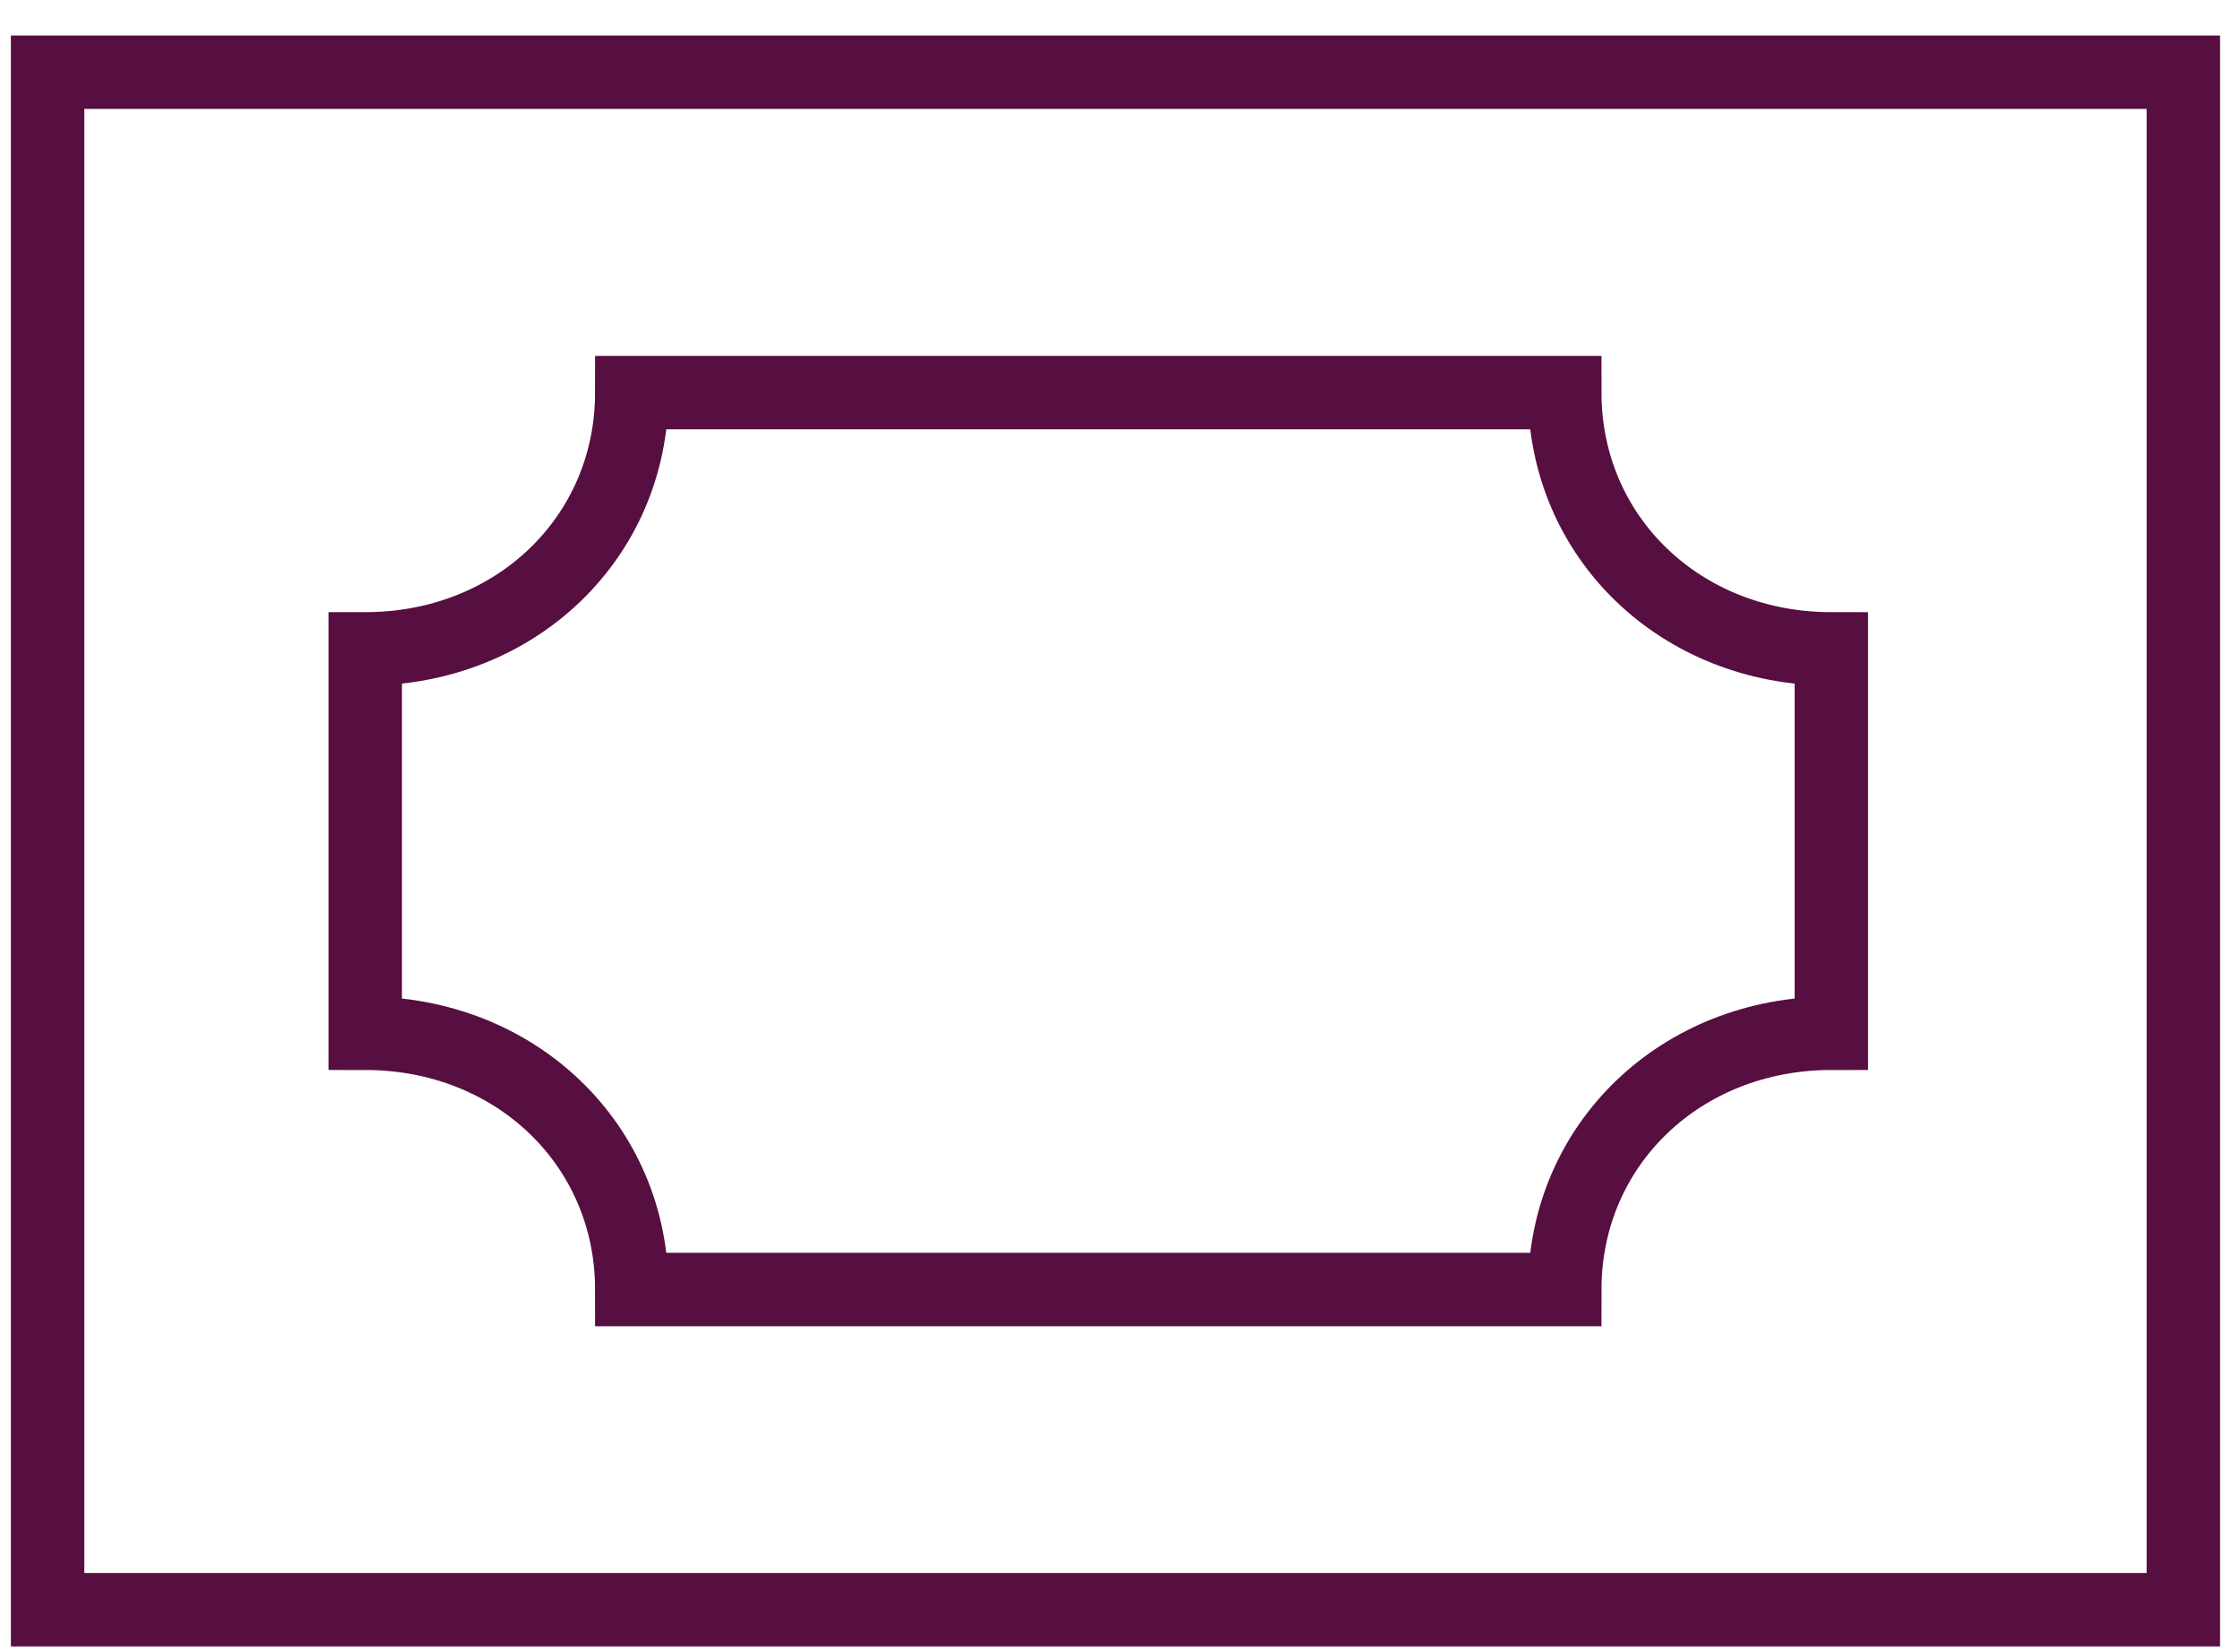 <svg width="61" height="45" viewBox="0 0 61 45" fill="none" xmlns="http://www.w3.org/2000/svg">
<path d="M42.612 10.693H17.205C17.205 14.635 14.045 17.673 9.946 17.673V28.142C14.045 28.142 17.205 31.179 17.205 35.121H42.612C42.612 31.179 45.772 28.142 49.871 28.142V17.673C45.772 17.673 42.612 14.635 42.612 10.693Z" stroke="#570E40" stroke-width="2" stroke-miterlimit="10" stroke-linecap="square"/>
<path fill-rule="evenodd" clip-rule="evenodd" d="M0.296 0.967H1.296H59.457H60.457V1.967V43.843V44.842H59.457H1.296H0.296V43.843V1.967V0.967ZM2.296 2.966V42.843H58.457V2.966H2.296Z" fill="#570E40"/>
</svg>
